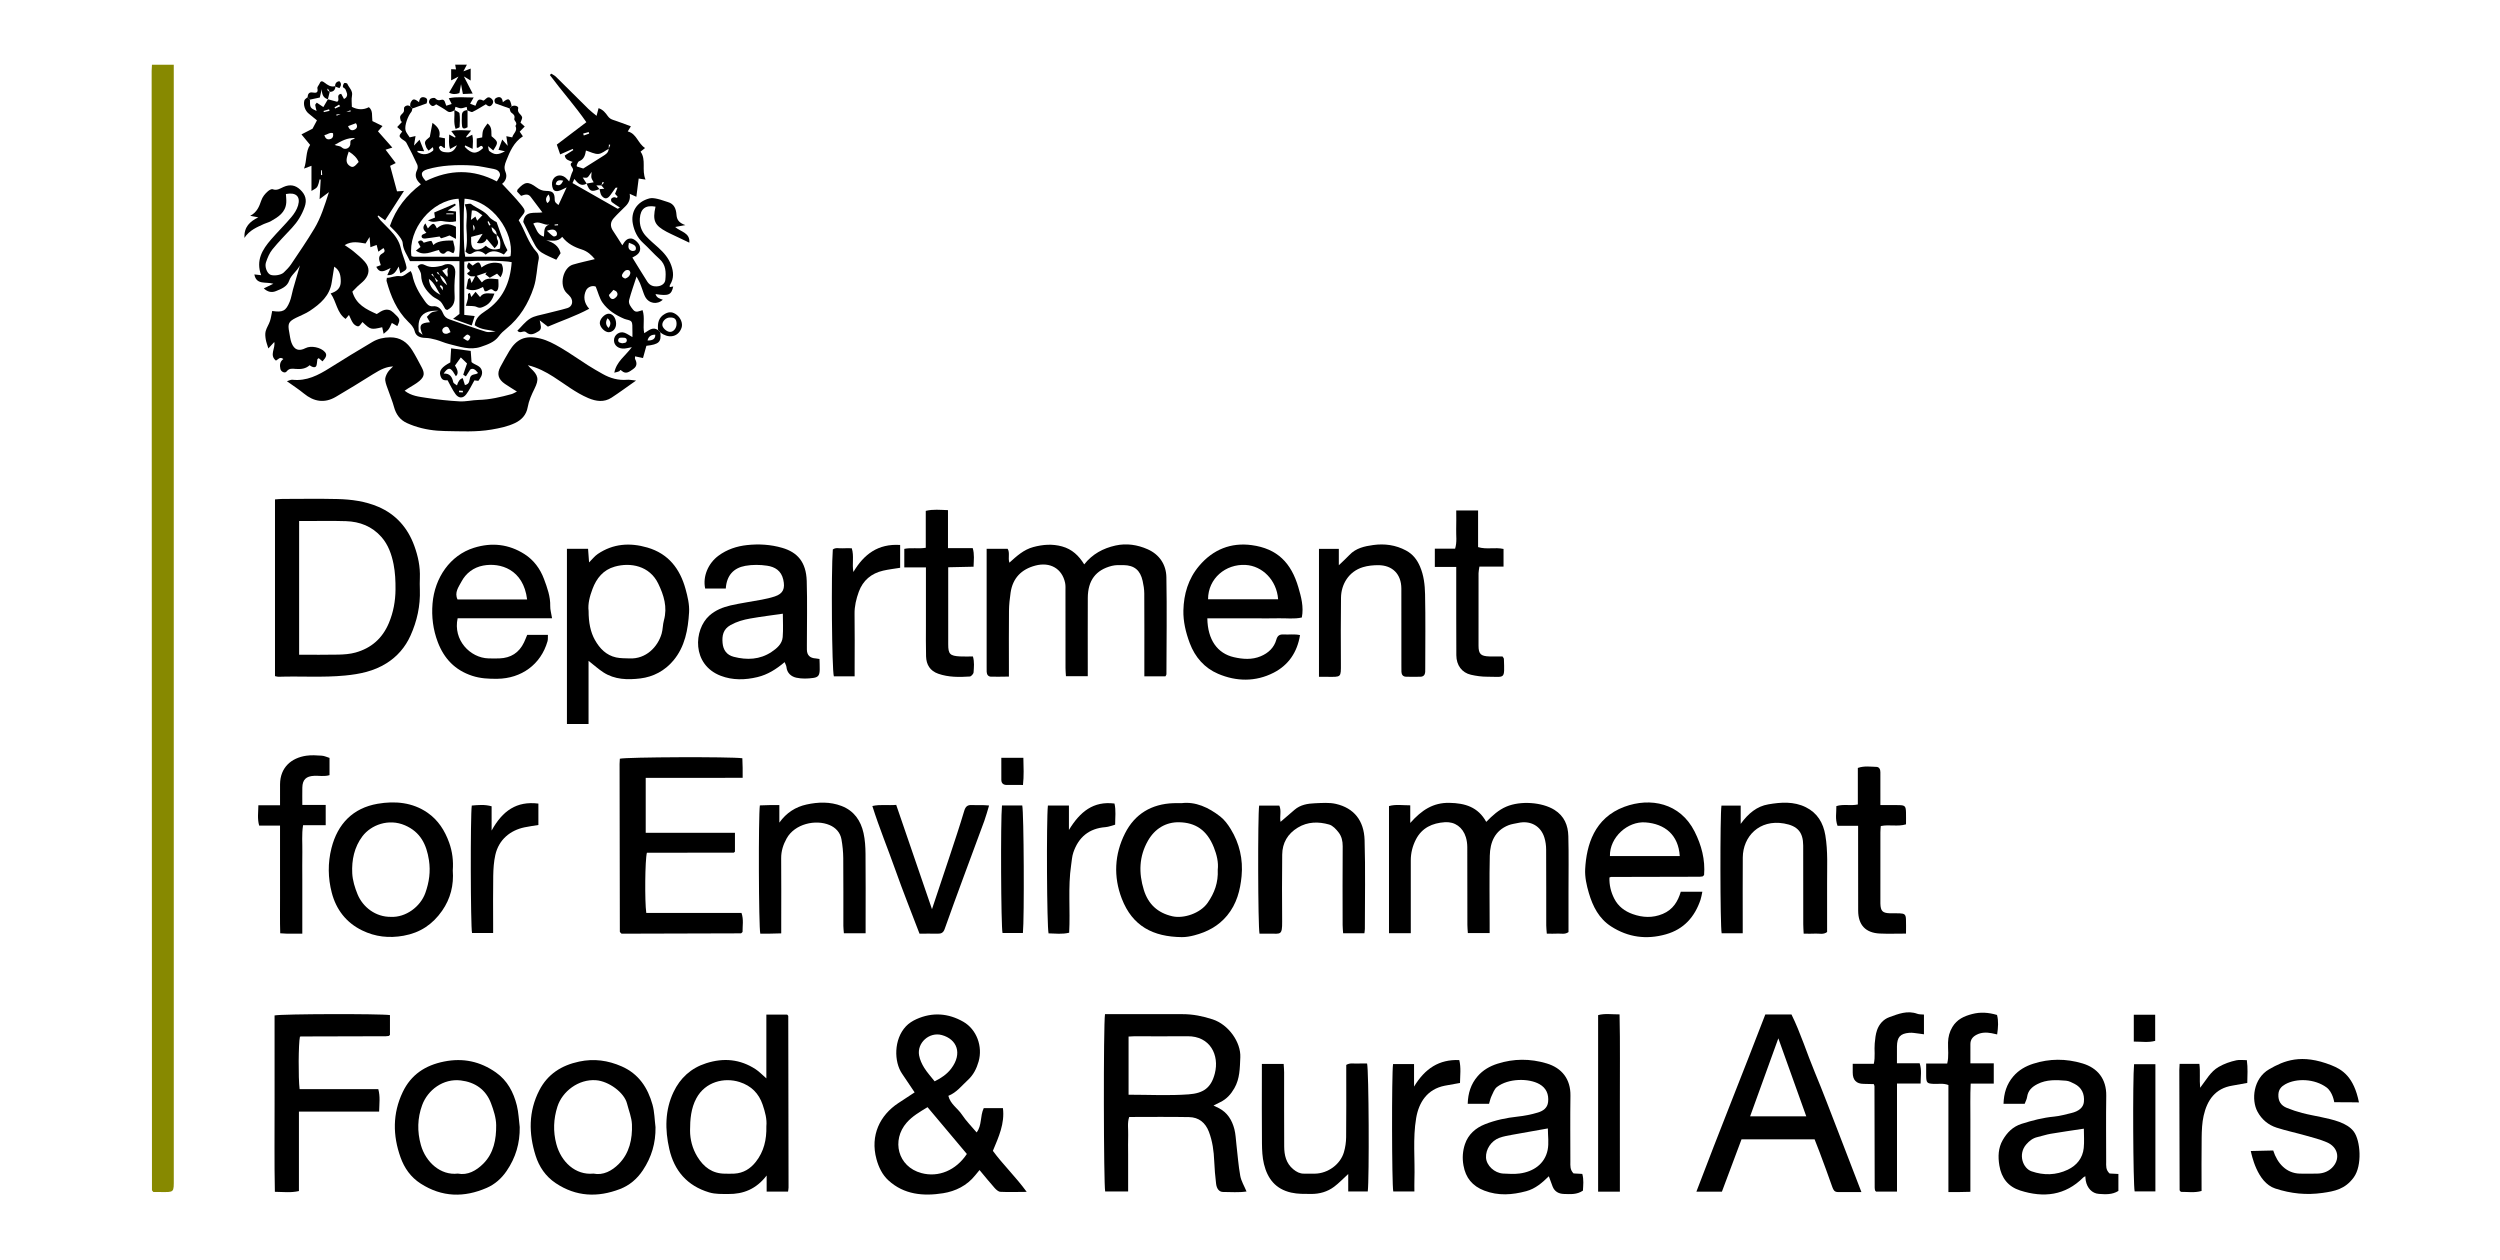 <?xml version="1.0" encoding="UTF-8"?>
<svg xmlns="http://www.w3.org/2000/svg" version="1.1" viewBox="0 0 2000 1008.219">
  <defs>
    <style>
      .cls-1 {
        fill: #878900;
      }
    </style>
  </defs>
  <!-- Generator: Adobe Illustrator 28.7.0, SVG Export Plug-In . SVG Version: 1.2.0 Build 136)  -->
  <g>
    <g id="Layer_1">
      <g>
        <path d="M1883.001,941.902c-6.95,9.518-15.38,11.079-24.99,12.437-12.85,1.816-25.111.633-37.86-3.552-14.701-4.826-18.957-27.685-19.526-29.975l17.943-.419c3.348,10.455,10.566,18.222,21.298,18.504,4.639.122,9.285.034,13.928-.022,5.114-.062,9.655-1.945,12.859-5.786,5.659-6.785,3.455-15.498-5.044-19.205-5.502-2.399-11.437-3.85-17.244-5.496-7.664-2.172-15.491-3.808-23.061-6.253-6.672-2.155-11.896-6.498-15.306-12.801-5.047-9.327-3.513-26.536,9.385-33.964,11.765-6.776,25.589-12.72,49.703-3.191,8.805,3.479,18.014,9.319,22.075,29.731,0,0-15.633-.223-19.772-.138,0,0-1.112-8.141-6.248-11.893-9.309-6.801-23.832-7.587-33.028-2.404-2.932,1.652-5.203,3.966-5.402,8.032-.267,5.449,2.056,8.896,6.768,10.817,4.005,1.633,8.152,2.995,12.337,4.094,4.883,1.281,9.877,2.134,14.819,3.194,9.589,2.057,20.999,4.455,26.367,11.618s6.95,27.154,0,36.671Z"/>
        <path class="cls-1" d="M121.561,51.781h17.454v8.895c0,106.827 0,213.655 0,320.482,0,187.254-.006,374.507.016,561.761.001,11.275.553,10.804-10.799,10.702-1.931-.017-3.863-.003-5.522-.003-.476-.539-.653-.712-.797-.909-.137-.188-.344-.401-.344-.604-.097-298.474-.179-596.947-.251-895.421-0-1.431.138-2.861.243-4.904Z"/>
        <path d="M262.316,79.403c2.412.66,4.825,1.319,7.303,1.997,2.932-1.15-1.394-5.584,3.337-6.348.633,1.171,1.374,2.542,2.239,4.143.569-.385,1.241-.647,1.629-1.135,1.846-2.324.31-4.529-.501-6.653-.3-.787-1.903-1.201-2.001-1.911-.135-.977.376-2.266,1.054-3.029.3-.337,2.291.045,2.482.518,1.281,3.167,4.565,5.441,3.735,9.62-.56,2.818-.107,5.837-.107,8.879,4.642,2.368,9.147,2.604,13.627.256,3.418,2.856,2.238,6.8,2.8,11.124,2.398,1.172,5.134,2.51,8.105,3.962-1.21,1.403-2.439,2.827-3.65,4.231,3.798,4.296,7.445,8.42,11.494,13-1.965.621-3.648,1.154-5.398,1.707,2.624,3.454,5.238,6.894,8.118,10.685-1.894.943-3.536,1.761-4.478,2.23,1.849,6.859,3.658,13.567,5.5,20.396,1.534-.095,3.557-.221,5.589-.347-5.09,7.93-9.973,15.536-15.096,23.518-1.732-1.224-3.583-2.533-5.434-3.842-.207.176-.414.352-.621.528.73,1.061,1.341,2.233,2.212,3.161,2.509,2.674,5.15,5.224,7.691,7.869,4.055,4.221,7.423,8.775,8.742,14.721.934,4.21,2.726,8.222,3.898,12.388,1.252,4.45,1.13,4.484-4.3,7.545-.413-1.676-.8-3.248-1.331-5.406-2.075,3.51-3.583,7.371-9.119,6.872.788-1.691,1.48-3.175,2.661-5.709-4.538,2.142-8.442,5.109-11.459-.922,1.007-.377,1.995-.747,3.59-1.345-.302-.973-.612-1.991-.934-3.006-.832-2.619-.457-4.903,2.126-6.286,1.878-1.005,2.543-2.151.947-4.372-1.238.874-2.457,1.734-4.085,2.883-.521-2.074-.921-3.667-1.349-5.37-1.55.56-3.07,1.11-5.009,1.81-.211-2.626-.402-5.002-.657-8.183-1.298,2.111-2.228,3.624-3.211,5.223-5.446-.836-10.938-2.248-16.692,1.278,2.546,1.79,4.945,3.241,7.065,5.022,3.164,2.659,6.438,5.289,9.113,8.405,4.028,4.692,3.748,9.824-.395,14.516-1.602,1.815-3.624,3.253-5.389,4.932-1.53,1.455-2.967,3.007-4.272,4.34,2.968,10.373,11.09,14.134,19.53,17.933,4.256-2.922,8.567-5.593,13.19-1.269,5.781,5.407,5.728,5.463,3.248,10.909-1.372-.798-2.719-1.582-4.365-2.54-.904,1.81-1.525,3.59-2.595,5.04-.974,1.321-2.435,2.284-3.99,3.683-.453-2.081-.8-3.676-1.148-5.275-8.962,2.106-9.324,2.009-15.787-4.161-1.094,1.211-2.084,3.252-3.323,3.417-1.274.17-3.198-1.192-4.109-2.422-1.407-1.9-2.195-4.259-3.355-6.649-.685.805-1.488,1.748-2.7,3.174-7.097-4.898-7.166-13.633-11.961-20.4,5.027-1.6,8.043-4.224,8.089-9.372.043-4.844-.68-9.137-5.227-12.054-.687,4.297-1.383,8.323-1.966,12.365-1.577,10.937-9.146,17.382-17.569,23.005-3.417,2.281-7.399,3.709-11.094,5.582-5.927,3.005-6.693,4.665-5.367,11.47.554,2.844.803,5.813,1.819,8.487,2.184,5.749,5.928,7.023,11.252,4.259,4.31-2.237,12.189-.643,15.457,3.128,1.768,2.04,1.312,3.988-1.893,7.482-1.015-.864-2.039-1.734-3.048-2.593-.451.402-1.024.661-1.089,1.013-.305,1.658-.211,3.431-.754,4.992-.614,1.767-2.818,1.683-5.434-.328-3.065,2.833-6.965,3.321-11.172,2.967-2.529-.213-5.115-.761-7.235,2.032-1.301,1.714-4.454.304-4.98-2.047-.668-2.984-.441-5.883,2.39-7.901-2.842-2.226-4.16.4-5.941,1.267-5.542-4.382-.221-9.913-1.343-14.89-1.617,1.758-3.058,3.324-4.729,5.14-.817-2.745-1.719-4.968-2.094-7.277-.348-2.145-.599-4.505-.053-6.546.743-2.776,2.506-5.265,3.419-8.013.874-2.629,1.221-5.433,1.791-8.118,8.524,1.267,10.947.057,14.015-7.423,1.266-3.087,1.7-6.508,2.613-9.749,1.681-5.968,3.437-11.914,5.564-19.26-2.79,5.164-7.02,7.476-8.629,12.231-1.618,4.781-6.3,6.579-10.602,8.315-3.352,1.352-6.549.726-9.67-2.181,2.353-1.146,4.429-2.158,7.639-3.722-5.995-1.841-13.587,1.276-15.192-7.464,1.951.221,3.472.393,5.447.617-4.426-11.849.959-20.522,7.931-28.581,5.257-6.076,11.024-11.715,16.204-17.852,2.301-2.726,4.405-5.997,5.393-9.373,2.108-7.206-1.747-10.714-9.733-9.127.106,2.281.449,4.625.281,6.932-.575,7.854-6.44,11.463-12.412,14.851-1.668.946-3.64,1.338-5.391,2.158-5.569,2.609-11.43,4.776-15.697,11.159-.3-8.984,4.399-13.06,11.114-16.452-2.32-.433-3.853-.72-6.468-1.208,5.527-2.88,7.25-7.599,8.787-12.069,1.119-3.254,3.025-5.512,5.384-7.579,1.017-.892,2.852-1.981,3.798-1.621,3.438,1.305,6.002-.609,8.692-1.816,5.055-2.268,9.473-1.556,13.429,2.215,4.049,3.86,5.49,8.081,3.461,13.811-2.251,6.358-5.598,11.792-10.119,16.661-5.301,5.71-10.803,11.264-15.693,17.31-2.359,2.917-3.886,6.68-5.111,10.29-1.207,3.558.818,8.5,3.26,9.794,2.521,1.336,8.684.552,10.962-1.648,2.094-2.024,4.219-4.12,5.831-6.519,6.362-9.469,12.823-18.894,18.678-28.676,5.097-8.515,8.086-17.988,11.624-29.113-3.205,2.406-4.981,3.739-7.473,5.61.333-5.84.612-10.74.892-15.641-.302-.053-.605-.106-.907-.159-.248,1.092-.403,2.217-.768,3.269-.397,1.144-.764,2.431-1.555,3.271-.911.968-2.27,1.515-4.146,2.692v-20.107c-2.132.8-3.626,1.36-5.939,2.227,2.444-6.656,1.129-13.67,4.87-18.936-2.178-2.639-4.253-5.154-6.941-8.411,3.342-1.718,5.806-2.985,8.87-4.56.816-1.546,2.025-3.839,3.518-6.668-2.153-1.775-4.326-3.645-6.584-5.408-2.847-2.222-4.572-6.941-3.431-10.593.313-1.002,1.65-1.684,2.518-2.513.631.642,1.262,1.283,1.893,1.925-.012,6.523.083,6.692,5.318,9.083-.412-1.702-.895-3.222-1.089-4.779-.06-.477.672-1.052,1.241-1.869,1.671,1.118,3.176,2.125,5.266,3.524,1.344-2.307,2.499-4.291,3.654-6.275l-.028.019ZM277.016,89.668c-1.468.488-2.937.977-4.405,1.465-1.194.168-2.389.337-3.583.505.104.32.209.64.313.96,1.086-.492,2.173-.984,3.259-1.477,1.467-.49,2.935-.979,4.402-1.469,1.197-.166,2.394-.332,3.592-.499-.106-.323-.211-.646-.317-.97-1.087.495-2.174.989-3.261,1.484ZM286.931,129.592q-2.027-4.853-7.941-8.362c-.376,1.147-.774,2.274-1.116,3.419-1.244,4.163-.607,6.528,2.197,8.255,2.159,1.33,3.381.74,6.86-3.311ZM267.698,115.927c2.276,1.066,4.104.493,5.823,2.097,2.72,2.538,7.115.235,6.774-3.616-.302-3.41,2.384-2.28,3.616-3.932-6.162-.394-10.816,2.37-16.213,5.451ZM278.459,100.905c.995,2.762,2.641,3.943,5.017,2.891,2.266-1.004,2.841-2.875,1.256-5.235-2.182.815-4.111,1.536-6.273,2.344ZM266.442,106.585c-2.635-.978-4.508,1.184-6.941,1.498.728,2.718,2.213,3.754,4.369,3.271,2.205-.494,3.022-2.158,2.572-4.769ZM263.612,88.696c-.111-.421-.221-.842-.332-1.263-1.48.436-2.961.872-4.441,1.308.081.32.162.639.243.959,1.51-.335,3.02-.67,4.531-1.004ZM272.13,84.987c-.302-.418-.604-.835-.906-1.253-1.208.713-2.417,1.426-3.625,2.139.169.32.339.64.508.96,1.341-.616,2.682-1.231,4.023-1.847ZM256.795,140.084c.318-.059.637-.117.955-.176-.099-1.24-.198-2.48-.296-3.72-.22.012-.439.025-.659.037v3.859Z"/>
        <path d="M528.24,265.919c.944,7.672-1.04,9.584-11.127,10.726-.87,3.137-1.75,6.308-2.714,9.785-2.45-.521-4.233-.9-6.34-1.349,0,.941-.231,1.707.038,2.203,1.615,2.989,1.527,5.791-1.342,7.784-2.834,1.968-5.869,4.92-9.5,1.49-1.352-1.277-1.224.138-1.838.448-.952.479-2.072.625-3.971,1.144,1.712-8.91,8.689-13.259,14.03-20.394-2.777.537-4.188.919-5.623,1.066-4.927.508-8.668-2.365-8.671-6.573-.003-4.362,4.499-7.59,8.608-5.982,1.985.777,3.771,2.064,6.141,3.398,0-2.192.083-4.111-.022-6.02-.119-2.169.289-4.842-.822-6.342-1.038-1.402-3.812-1.448-5.742-2.275-6.827-2.927-13.08-6.901-17.362-12.968-2.412-3.418-3.389-7.846-5.403-12.776-2.658-1.173-6.428.212-7.78,3.072-2.212,4.679-1.754,9.915,2.562,14.655-10.965,5.916-22.214,9.615-33.054,14.306-2.028-1.559-3.877-2.981-6.549-5.036.645,3.715,2.219,6.866-.918,8.74-3.072,1.835-6.429,3.93-9.932.76-2.112-1.911-4.563,1.636-7.033-1.209,3.303-3.245,6.279-7.272,10.234-9.727,3.546-2.201,8.143-2.763,12.32-3.882,5.826-1.561,11.755-2.765,17.521-4.512,3.838-1.163,4.888-5.352,2.496-8.759-.832-1.186-1.978-2.162-3.032-3.18-6.473-6.248-2.947-20.498,4.914-22.818,5.744-1.695,11.626-2.922,17.531-4.378-2.655-3.267-5.812-6.273-10.546-7.77-5.816-1.839-11.315-4.552-15.552-10.061-3.555,4.283-8.107,2.842-12.754,2.843,5.699,1.523,10.028,4.422,11.467,10.242-1.184,1.799-2.323,3.531-3.442,5.231-3.844-1.832-7.952-3.402-11.616-5.683-2.159-1.344-4.055-3.573-5.302-5.828-3.398-6.147-6.388-12.52-9.503-18.73,1.293-9.588,9.135-6.611,15.29-7.653-3.316-4.416-6.308-8.496-9.407-12.493-2.092-2.699-4.74-1.709-7.619-.722-1.051-1.123-2.185-2.334-3.204-3.422.167-.755.118-1.351.392-1.652,5.91-6.47,8.346-6.692,15.308-1.585,2.17,1.592,4.424,2.662,7.356,2.688,5.363.047,7.012,1.458,7.024,6.791.006,2.635,1.453,3.17,3.043,4.515,2.058-4.464,4.051-8.789,6.512-14.126-2.172,1.035-3.555,1.777-5.003,2.363-2.189.887-4.84,1.133-5.872-1.092-.908-1.957-1.181-4.911-.354-6.83,2.129-4.941,7.825-5.297,11.477-1.123.464.531.952,1.041,1.775,1.939,1.003-2.984,1.562-5.8,2.862-8.217,1.581-2.939-4.288-4.793-.058-7.394-3.013-1.179-5.725-1.512-6.355-5.115,2.172-1.384,4.51-2.875,6.849-4.366-.153-.316-.305-.633-.458-.949-3.196,1.402-6.391,2.804-10.039,4.404-.904-2.625-1.732-5.025-2.695-7.822,7.806-5.925,15.416-11.701,23.637-17.941-8.974-13.021-19.706-24.921-29.188-37.72.351-.372.702-.745,1.054-1.117,1.255.798,2.699,1.404,3.735,2.423,8.715,8.571,17.329,17.246,26.041,25.821,1.879,1.849,4.032,3.419,6.525,5.509.623-2.381,1.068-4.082,1.607-6.139,3.607,1.198,5.58,3.791,7.329,6.279,1.233,1.754,2.561,2.552,4.497,3.172,4.568,1.464,9.034,3.244,14.032,5.077-.799,1.3-1.522,2.476-2.521,4.1,7.062,1.648,8.041,9.539,13.853,13.254-1.173.946-2.242,1.808-3.605,2.907,4.753,6.558.686,14.614,3.988,22.338-2.079-.311-3.586-.537-5.471-.819-.592,4.647-1.183,9.291-1.858,14.594-1.803-.807-3.6-1.611-5.359-2.398q1.047,5.486-3.149,9.777c-3.213,3.267-6.62,6.358-9.645,9.788-2.679,3.037-2.951,6.465-.545,10.012,2.56,3.774,4.934,7.673,7.458,11.626,1.863-2.96,3.457-5.84,7.379-5.384,2.402.279,6.007,3.702,6.65,6.201,1.246,4.849-2.069,6.996-5.992,8.998,4.119,6.661,7.954,13.013,11.951,19.262,2.051,3.208,5.171,4.25,8.913,3.641,2.83-.461,5.235-2.29,5.505-4.993.616-6.165.564-12.122-4.721-16.826-4.559-4.058-8.574-8.721-13.093-12.829-4.569-4.154-7.033-9.516-8.157-15.193-1.825-9.218,2.793-17.622,13.248-20.39,1.993-.528,4.372-.073,6.472.388,2.807.616,5.491,1.767,8.27,2.535,5.157,1.424,6.576,5.599,6.904,10.051.286,3.871,1.702,6.498,7.107,8.39-3.815.707-5.862,1.087-8.151,1.511,4.254,3.852,12.093,4.499,11.329,12.541-5.102-2.422-9.983-4.735-14.86-7.058-1.101-.524-2.197-1.061-3.273-1.633-9.732-5.178-11.412-8.978-8.915-20.129-7.967-1.475-12.009,1.671-12.533,9.358-.371,5.455,1.229,10.202,4.785,14.108,3.101,3.406,6.722,6.343,10.143,9.453,4.347,3.951,8.109,8.291,10.144,13.944,1.899,5.278,2.286,10.412-.782,15.413-.247.403-.394.883-.504,1.347-.04.169.163.395.319.734.842-.168,1.719-.343,2.597-.517-1.437,6.788-3.719,7.792-14.171,6.091.869,3.037,3.4,3.706,5.831,4.51-4.457,4.257-11.214,3.148-14.138-2.395-1.009-1.913-1.596-4.048-2.362-6.087-.594-1.58-1.093-3.201-1.771-4.744-.653-1.488-1.48-2.9-2.73-5.305-2.208,6.854-4.336,12.691-5.912,18.674-.797,3.027,1.281,5.49,3.136,7.844,2.289,2.904,4.833,1.057,7.582.371,2.05,6.109.02,12.284,1.333,18.437,3.514-1.979,6.647-5.541,11.093-2.468.587.609,1.173,1.217,1.76,1.826ZM481.072,148.344h-3.963c1.084,1.28,1.77,2.091,2.457,2.901-6.42,2.599-7.85,1.988-10.258-4.386,1.855-.328,3.711-.656,5.648-.998-.746-1.442-1.537-2.485-1.816-3.65-.256-1.068.041-2.267.153-4.681-1.665,2.276-2.285,3.691-3.368,4.412-.774.515-2.169.1-3.732.1,1.349,2.079,2.243,3.457,3.137,4.835-4.629,2.703-7.221-.495-9.835-3.705-.519,1.137-.915,2.005-1.497,3.283,12.032,6.871,24.029,13.728,36.056,20.534.215.122.784-.382,1.869-.951-2.349-1.553-4.505-2.82-6.442-4.362-.544-.433-.809-1.824-.532-2.502.269-.657,1.357-1.206,2.165-1.348.752-.133,1.61.332,2.422.534.198-.336.395-.671.593-1.007-.722-.784-1.444-1.568-2.1-2.281.628-1.573,1.239-3.106,1.98-4.962-1.069.061-1.446-.021-1.537.104-1.416,1.942-2.789,3.914-4.184,5.872-2.279,3.198-4.595,3.514-6.977.476-1.068-1.362-1.158-3.49-1.692-5.27,1.177-.078,2.354-.156,3.801-.252-.947-1.086-1.657-1.899-2.367-2.713.731-.732,1.461-1.464,2.192-2.196-.392-.208-.784-.416-1.176-.624-.332.946-.664,1.892-.996,2.838ZM486.942,119.005c-2.734,1.47-5.395,3.933-8.223,4.142-3.08.228-6.315-1.634-9.958-2.727-.617,3.787-1.591,7.134-5.518,8.586-.871.322-1.291,1.959-1.822,3.038-.15.304.04.776.073,1.147,1.86.593,3.66,1.168,5.115,1.632,5.445-3.444,10.517-6.716,15.659-9.875,2.333-1.433,4.6-2.8,4.66-5.955.42-1.03.841-2.061,1.261-3.091-.348-.108-.696-.216-1.044-.324l-.203,3.427ZM439.487,179.648c-4.391,1.005-8.108-3.531-12.885-.759,2.483,3.829,2.906,8.753,8.475,10.429.661-3.795-.619-8.128,4.411-9.67ZM518.022,272.383q6.436.196,6.2-4.646-5.007-.134-6.2,4.646ZM500.114,222.871c2.18-.66,3.747-2.072,4.149-4.372.124-.708-.511-2.091-1.093-2.285-2.623-.877-4.078,1.06-5.182,2.904-1.224,2.044.311,3.024,2.126,3.754ZM487.121,236.028c.784,2.775,2.649,3.928,4.423,2.768,1.493-.977,3.584-2.906,1.738-5.374-.495-.662-1.504-.942-2.512-1.535-1.401,1.59-2.606,2.958-3.649,4.142ZM503.122,194.205c-.903,3.827-.295,5.581,2.346,6.498.855.297,2.795-.186,2.996-.753.899-2.532-.69-3.939-2.918-4.789-.633-.241-1.261-.497-2.423-.957ZM437.504,184.616c2.329,2.075,3.601,3.467,5.139,4.439.545.345,2.069-.058,2.542-.624.468-.559.521-1.939.15-2.639-1.446-2.735-3.781-2.464-7.832-1.176ZM497.716,274.625c1.035-.194,2.033-.192,2.819-.599.489-.253.932-1.133.916-1.719-.05-1.864-1.465-2.197-2.966-2.151-1.547.047-3.501-.549-3.93,1.797-.104.569.199,1.511.638,1.812.719.494,1.703.604,2.523.861ZM438.92,155.552q-3.579,3.434-1.044,6.899c2.53-1.688,2.403-3.853,1.044-6.899ZM450.6,144.535c-3.673-.82-5.442-.211-6.037,2.968,2.933,1.578,4.399.34,6.037-2.968ZM466.544,106.838c.159.517.318,1.034.476,1.551,1.444-.504,2.888-1.008,4.332-1.512-.127-.405-.254-.811-.381-1.216-1.476.392-2.952.785-4.428,1.177ZM446.491,180.231c-.024-.295-.047-.589-.071-.884-.92.089-1.84.178-2.761.266.02.263.041.527.061.79.923-.057,1.846-.115,2.77-.172Z"/>
        <path d="M329.894,86.788c-.262.917-.272,2.041-.829,2.715-2.759,3.337-5.547,10.822-4.667,14.646.456,1.978,2.101,3.683,3.349,5.742,1.354-.307,2.698-.611,4.671-1.058-.357,2.213-.673,4.17-1.23,7.624,1.947-2.052,2.937-3.095,4.428-4.666,1.185,2.954,2.3,5.733,3.682,9.176-2.248-.126-3.758-.211-5.409-.304.089.44.044.941.235,1.059,4.294,2.65,8.364,1.962,12.139-1.053.549-.439.611-1.487-.055-2.946-.936.786-1.873,1.572-3.321,2.787-.657-.918-1.503-1.729-1.901-2.72-1.723-4.294-1.539-4.701,2.854-8.267.667-3.497,1.33-6.979,2.143-11.244,4.536,3.334,6.722,6.562,5.338,11.48,1.444.274,2.824.535,4.642.88v7.668c-1.808.612-2.978-3.646-4.863-.364,1.009,3.521,3.723,3.797,6.81,3.941,4.015.187,6.057-2.22,7.631-5.719-1.72.945-3.44,1.89-5.495,3.019-1.335-4.019-.711-7.566-.698-11.577,1.854.997,3.217,1.731,4.581,2.464.197-.184.395-.369.592-.553-1.054-1.417-2.108-2.835-3.495-4.7,5.233-1.152,10.139-.518,15.849-.406-1.659,2.079-2.802,3.511-3.945,4.943.143.238.287.477.43.715,1.345-.697,2.689-1.393,4.447-2.304.902,3.606.46,7.051.286,11.337-2.407-1.124-4.186-1.955-5.988-2.796-.094.487-.373,1.07-.215,1.236,5.483,5.77,9.22,5.986,14.615.899-1.427-4.33-3.286.788-5.133-.393v-7.291c1.574-.301,2.943-.563,4.375-.837.223-1.878.093-3.996.793-5.792.756-1.939,2.287-3.576,3.494-5.364,3.958,2.956,2.817,6.852,3.171,10.195,5.563,4.618,5.606,4.962,1.37,11.366-1.055-.867-2.091-1.72-4.173-3.432.51,2.104.42,3.434,1.012,3.901,4.178,3.294,6.929,3.278,12.558.228-1.636-.366-3.229-.722-5.193-1.162,1.014-2.781,1.891-5.189,3.009-8.255,1.498,1.728,2.497,2.881,4.395,5.071-.474-3.292-.761-5.283-1.112-7.718,1.679.33,2.999.59,4.727.93.65-3.085,4.61-5.159,2.519-9.173,2.199-2.406-1.271-4.214-.889-5.64.792-2.958-.82-3.715-2.503-5.098-.787-.647-.889-2.127-1.301-3.23.575-.569,1.149-1.138,1.724-1.706,2.381-1.291,5.631.04,5.215,1.548-1.041,3.772,2.304,4.665,3.063,6.995.384,1.177-.727,2.84-1.233,4.523.587.537,1.788,1.635,3.378,3.09-1.47,1.518-2.734,2.823-4.008,4.138.686.999,1.49,2.17,2.549,3.712-7.356,4.793-10.375,12.116-13.335,19.552-1.212,3.045-2.005,5.616-.567,9.017,1.515,3.582.237,7.161-2.749,9.44,5.1,5.588,10.527,10.977,15.274,16.909,3.918,4.896,3.559,5.179-.28,9.933-.457.566-.867,1.169-1.706,2.307,5.114,8.205,7.483,18.133,14.539,25.62,1.144,1.214,1.861,3.683,1.513,5.3-1.623,7.552-1.553,15.347-4.031,22.807-4.331,13.039-11.168,24.324-21.851,32.983-2.342,1.898-4.332,3.67-6.147,6.159-3.398,4.66-8.941,6.571-14.264,8.373-8.804,2.98-17.159-.223-25.544-2.248-3.521-.85-6.855-2.449-10.356-3.408-2.766-.757-5.651-1.414-8.497-1.474-4.081-.086-7.555-1.291-8.563-5.32-.853-3.41-3.017-5.462-5.243-7.657-9.142-9.015-13.893-20.349-17.221-32.434-.182-.659.089-1.443.188-2.649,3.648.011,6.825-2.021,10.979-1.278,2.269.405,5.134-2.521,8.098-4.147.272.638,1.047,1.853,1.311,3.17,1.562,7.81,5.389,14.551,9.984,20.864,1.502,2.063,3.195,4.484,6.459,4.131,4.115-.445,6.742,2.242,7.954,5.316,1.14,2.892,2.817,4.32,5.411,5.215,9.61,3.316,19.179,6.763,28.88,9.79,2.411.752,5.256.112,7.957-.205-5.642-1.369-11.716-1.209-16.779-4.905.619-5.542,4.099-8.488,8.385-11.273,14.174-9.211,20.069-22.93,21.238-39.218-5.899-1.35-29.368-1.551-37.933-.415v42.626c2.604.281,5.165.558,8.316.898-.818,2.602-1.497,4.76-2.376,7.556-4.851-1.739-9.277-3.325-14.88-5.333,2.262-1.734,3.432-2.631,5.079-3.894v-42.232h-39.582c-2.26-4.979-5.47-8.908-5.812-14.387-.148-2.365-2.164-4.785-3.764-6.844-1.917-2.466-4.297-4.574-6.505-6.867,4.775-14.015,13.334-24.612,24.831-33.416-3.619-3.102-5.487-6.685-3.033-11.505.586-1.152.639-3.048.101-4.218-2.728-5.94-5.614-11.818-8.726-17.566-.727-1.342-2.596-2.037-3.852-3.13-2.169-1.887-2.077-2.539.552-5.766-1.211-1.08-2.42-2.158-4.022-3.587,1.432-1.525,2.668-2.842,3.885-4.137-.202-.138-.873-.349-.956-.699-.301-1.271-.869-2.761-.465-3.844.491-1.318,2.146-2.175,2.767-3.483.54-1.138-.126-3.014.581-3.869,1.061-1.281,2.882-1.713,4.578-.568.586.585,1.172,1.169,1.759,1.754ZM367.298,205.402c1.172-11.506.829-41.378-.44-46.42-21.529,1.178-40.537,24.197-37.739,45.923.608.154,1.283.474,1.959.475,11.932.03,23.865.022,36.22.022ZM371.66,158.967c-1.181,10.81-.849,41.105.517,46.435,11.377,0,22.831.009,34.285-.022.676-.002,1.352-.327,1.953-.482,3.146-19.075-14.862-44.698-36.755-45.93ZM340.681,144.801c19.102-9.346,37.615-9.673,56.782.324.917-1.824,2.634-3.675,2.545-5.435-.126-2.513-2.354-4.065-4.994-4.523-5.438-.944-10.844-2.322-16.322-2.721-6.537-.476-13.165-.492-19.699.002-5.719.432-11.501,1.37-17.004,2.956-5.646,1.628-5.886,4.681-1.308,9.397ZM338.108,267.854c-3.632-7.889-1.352-9.65,5.834-10.027-.835-1.473-1.598-2.819-2.466-4.349,1.374-1.3,2.438-2.695,3.84-3.512,1.176-.686,2.746-.697,5.599-1.332-8.841-.532-13.954,2.208-15.556,7.986-.736,2.654-.577,5.614-.433,8.414.038.742,1.528,1.41,3.182,2.82ZM360.421,265.702c-.579-1.309-.857-1.947-1.142-2.581-.922-2.06-2.501-2.103-4.103-1.062-.693.45-1.451,1.54-1.388,2.271.169,1.958,1.598,2.897,3.518,2.686.874-.096,1.692-.691,3.114-1.313ZM370.412,270.462c1.738.993,3.019,2.299,3.917,2.075.901-.225,1.79-1.927,1.944-3.08.072-.536-1.769-1.983-2.452-1.817-1.093.264-1.943,1.528-3.409,2.822Z"/>
        <path d="M413.558,313.25c-3.508-2.229-6.601-4.082-9.576-6.108-5.494-3.739-6.662-8.159-3.662-13.652,2.329-4.265,4.615-8.561,7.148-12.704,5.707-9.337,12.479-12.938,24.82-9.938,5.567,1.353,10.911,4.203,15.921,7.121,7.542,4.393,14.665,9.499,22.039,14.188,3.891,2.475,7.898,4.775,11.919,7.037,6.067,3.413,12.514,5.245,19.579,4.625,1.774-.156,3.602.292,7.114.623-7.479,5.244-13.427,9.642-19.609,13.684-6.023,3.938-12.416,2.976-18.621.345-10.153-4.305-18.736-11.229-27.946-17.101-6.107-3.894-12.414-7.208-20.366-9.23,1.101,1.264,1.498,1.827,1.997,2.276,6.378,5.753,7.061,8.935,3.319,16.507-2.37,4.797-4.552,9.578-5.503,14.962-1.031,5.837-4.694,9.981-10.111,12.548-5.972,2.831-12.294,4.11-18.789,5.226-12.385,2.129-24.809,1.363-37.203,1.183-8.435-.122-16.871-1.355-24.943-4.168-1.828-.637-3.628-1.373-5.396-2.163-5.749-2.568-8.916-7.126-10.532-13.121-1.126-4.179-2.84-8.198-4.24-12.306-1.012-2.97-2.392-5.917-2.742-8.974-.222-1.935.83-4.239,1.891-6.035,1.091-1.846,2.889-3.275,4.42-4.932-5.351.329-9.238,1.957-16.091,6.224-9.889,6.157-19.769,12.341-29.841,18.189-8.99,5.219-17.469,3.815-25.431-2.73-4.068-3.344-8.529-6.21-13.593-9.854,1.913-.543,3.181-1.303,4.348-1.172,11.419,1.281,20.771-3.651,29.972-9.447,11.294-7.115,22.688-14.08,34.19-20.853,4.196-2.471,8.884-3.554,13.942-3.62,8.273-.108,13.838,3.923,17.911,10.507,2.681,4.333,5.018,8.882,7.415,13.384,2.543,4.777,2.302,7.466-1.751,10.989-2.712,2.356-6.041,4.002-9.089,5.973-.769.497-1.52,1.021-2.763,1.857,5.375,4.228,11.498,4.778,17.281,5.683,8.83,1.382,17.76,2.34,26.683,2.827,5.025.274,10.114-1.02,15.186-1.146,9.049-.225,17.73-2.293,26.371-4.655,1.337-.365,2.548-1.189,4.334-2.049Z"/>
        <path d="M884.002,811.33h27.494c11.49,0,22.98.017,34.47-.005,8.316-.016,16.295,1.583,24.2,4.184,12.653,4.163,22.646,18.272,22.084,30.39-.398,8.57-.309,16.948-4.779,24.712-2.767,4.806-6.212,8.677-11.235,11.088-1.523.731-3.018,1.522-5.428,2.742,1.83.888,2.94,1.412,4.037,1.96,7.057,3.522,10.773,9.673,12.655,16.935,1.021,3.94,1.144,8.117,1.625,12.192.991,8.395,1.573,16.863,3.082,25.163.762,4.193,3.18,8.085,5.015,12.514-6.272.939-12.537.4-18.758.372-3.047-.014-5.104-2.457-5.591-6.582-.71-6.008-1.259-12.051-1.499-18.094-.319-8.035-1.38-15.87-4.245-23.438-2.786-7.36-8.101-11.625-15.838-11.778-15.879-.314-31.769-.094-47.935-.094-1.639,4.828-.64,9.699-.808,14.463-.18,5.124-.041,10.258-.041,15.388v14.657c0,4.853 0,9.705 0,15.053h-18.365c-1.249-5.376-1.482-133.298-.143-141.82ZM902.855,875.771c16.343,0,32.248.871,48.005-.284,11.963-.876,18.049-5.297,20.99-16.669,3.777-14.606-3.598-30.03-21.936-29.828-14.173.156-28.348.014-42.523.023-1.406.001-2.812.137-4.536.228v46.53Z"/>
        <path d="M219.993,540.9v-141.379c2.183-.143,4.065-.371,5.947-.374,14.668-.025,29.342-.268,44.002.081,11.159.266,22.298,1.771,32.632,6.188,14.155,6.049,23.609,16.809,28.862,31.236,3.008,8.262,4.811,16.742,4.45,25.607-.129,3.17-.114,6.354-.002,9.525.455,12.838-2.245,25.064-7.48,36.693-4.176,9.276-10.588,16.753-19.32,22.198-10.133,6.318-21.156,8.598-33.022,9.747-17.819,1.725-35.579.381-53.349.991-.69.024-1.391-.253-2.72-.514ZM239.303,523.77c10.918,0,21.171.162,31.414-.074,4.573-.105,9.285-.443,13.661-1.657,12.621-3.502,21.538-11.29,26.709-23.595,3.643-8.67,5.246-17.633,5.323-26.844.056-6.762-.246-13.662-1.562-20.267-1.56-7.831-4.226-15.516-9.682-21.722-7.503-8.536-17.318-12.331-28.413-12.685-10.506-.336-21.03-.105-31.546-.122-1.875-.003-3.749-0-5.903-0v106.966Z"/>
        <path d="M731.709,873.903c-3.518-5.24-6.712-10.104-10.015-14.894-6.605-9.578-6.764-27.523,3.06-37.958,2.267-2.408,5.315-4.348,8.358-5.717,12.815-5.766,25.547-4.806,37.571,2.091,10.679,6.125,15.608,19.774,12.207,31.758-1.62,5.708-4.197,10.83-8.686,14.92-4.842,4.41-8.796,9.862-15.521,12.564,1.595,6.639,7.534,9.994,10.905,15.112,3.313,5.029,7.682,9.363,11.721,14.16,4.345-5.599,2.641-12.96,5.688-19.445h15.342c1.568,12.392-3.445,23.145-8.039,34.195,8.02,10.93,18.035,20.474,27.068,32.817-8.038.039-14.555.281-21.043-.046-1.615-.081-3.424-1.742-4.649-3.116-3.984-4.472-7.74-9.147-12.051-14.304-1.306,1.583-2.412,2.883-3.474,4.217-6.579,8.263-15.802,12.746-25.604,14.318-15.699,2.518-31.324,1.22-43.867-10.315-4.827-4.439-7.755-10.497-9.504-16.932-5.18-19.057,2.813-35.156,17.425-44.809,4.233-2.796,8.48-5.573,13.111-8.615ZM773.488,923.175c-10.599-12.615-20.968-24.957-31.459-37.444-6.287,3.829-12.152,7.198-16.692,12.387-12.229,13.977-7.295,35.237,11.838,40.356,13.599,3.639,27.586-2.158,36.313-15.299ZM747.716,865.067c5.212-2.553,9.876-5.72,13.264-10.209,9.17-12.151,4.6-23.511-7.534-26.817-9.968-2.716-19.98,6.225-18.162,16.285.625,3.46,2.224,6.921,4.1,9.933,2.387,3.832,5.507,7.208,8.332,10.808Z"/>
        <path d="M915.477,541.09v-7.683c-0-19.555.061-39.11-.06-58.665-.021-3.347-.575-6.745-1.311-10.024-1.924-8.577-6.667-12.478-15.244-12.624-3.149-.054-6.431-.156-9.437.61-12.862,3.282-19.121,11.699-19.189,25.607-.089,18.332-.022,36.665-.023,54.998,0,2.4 0,4.8 0,7.673h-17.46c-.127-2.279-.346-4.405-.348-6.532-.028-20.533-.012-41.065-.033-61.598-.002-2.194.155-4.454-.293-6.571-2.403-11.353-11.927-16.955-23.838-13.797-11.109,2.945-18.086,10.023-19.764,21.634-.691,4.779-1.237,9.622-1.29,14.442-.164,14.909-.06,29.821-.06,44.731,0,2.405 0,4.81 0,7.984-5.096.045-9.659.186-14.217.084-2.29-.051-3.458-1.59-3.576-3.847-.064-1.219-.028-2.444-.028-3.666-.001-29.577-.001-59.154-.001-88.731,0-1.901 0-3.803 0-6.085h16.788c2.021,3.227.14,7.084,1.408,11.125,5.844-5.314,11.505-10.47,19.15-12.513,7.633-2.04,15.163-2.645,22.959-.504,8.058,2.213,13.453,7.41,17.761,14.378,6.566-8.328,15.136-12.895,25.031-15.095,8.848-1.968,17.554-.59,25.637,2.963,9.467,4.162,14.874,12.277,15.059,22.372.475,25.897.1,51.81.034,77.716-.001.417-.403.833-.807,1.617h-16.849Z"/>
        <path d="M1128.626,746.548h-17.431v-101.688c5.258-1.551,10.767-.589,17.008-.599v14.108c9.164-10.344,18.344-16.318,31.258-16.091,12.617.221,22.974,3.339,29.535,15.222,5.068-5.169,9.83-9.533,16.057-12.19,11.307-4.824,28.622-3.606,38.51,2.59,7.901,4.951,10.872,12.398,11.103,20.927.41,15.133.128,30.285.133,45.429.003,10.49.001,20.979.001,31.41-2.89,2.106-5.909,1.039-8.725,1.222-2.655.172-5.329.037-8.633.037-.172-2.456-.444-4.549-.447-6.642-.033-20.273.035-40.547-.083-60.82-.018-3.098-.466-6.303-1.36-9.264-2.848-9.436-11.184-14.032-20.973-11.868-2.58.57-5.276.861-7.707,1.818-11.059,4.353-14.801,13.665-15.045,24.425-.41,18.066-.112,36.148-.113,54.223v7.656h-17.44c-.134-2.281-.365-4.404-.368-6.527-.032-20.762.014-41.524-.079-62.286-.012-2.619-.37-5.334-1.129-7.835-2.423-7.981-8.793-12.571-16.766-12.046-10.038.662-18.4,4.461-23.223,13.841-2.68,5.212-4.095,10.82-4.089,16.744.018,16.854.006,33.708.006,50.561v7.644Z"/>
        <path d="M516.579,666.251h71.377v15.061c-.07.066-.242.24-.425.402-.178.157-.367.434-.552.434-23.206.02-46.413.019-69.453.019-1.516,5.594-1.808,38.936-.504,48.165h76.17c1.873,5.393.767,10.445.854,15.234-.384.383-.546.569-.733.725-.18.15-.386.383-.581.383-29.587.096-59.174.175-88.762.252-2.416.006-4.831.001-6.757.001-.653-.634-.849-.789-.998-.98-.142-.182-.336-.402-.336-.606-.086-44.717-.159-89.433-.218-134.15-.002-1.433.141-2.866.212-4.215,5.356-1.352,88.402-1.697,98.007-.385.082,2.476.198,5.086.245,7.698.042,2.383.009,4.766.009,7.933-13.557.109-26.442.042-39.326.054-12.648.012-25.296.003-38.231.003v43.973Z"/>
        <path d="M1489.124,953.642c-7.317,0-13.114.023-18.91-.01-2.645-.015-3.558-1.68-4.372-4.029-3.248-9.372-6.754-18.656-10.203-27.958-1.249-3.37-2.605-6.7-3.957-10.164h-58.476c-5.128,13.682-10.436,27.848-15.676,41.831h-20.418c18.116-47.807,37.035-94.557,55.126-141.723h20.951c7.296,14.762,12.289,30.962,18.777,46.526,6.426,15.414,12.289,31.063,18.333,46.634,6.113,15.749,12.145,31.529,18.827,48.893ZM1445.022,893.088c-7.449-20.804-14.782-41.283-22.352-62.424-7.646,21.136-15.02,41.519-22.582,62.424h44.934Z"/>
        <path d="M630.44,953.302h-17.122v-12.901c-8.298,10.839-18.622,14.961-30.819,14.804-5.08-.066-10.099.227-15.198-1.301-17.621-5.282-27.924-17.421-31.859-34.673-3.502-15.355-3.576-31.023,3.406-45.657,5.323-11.158,13.866-19.076,26.058-22.983,14.077-4.511,27.238-3.272,39.606,4.801,2.816,1.838,5.171,4.381,8.569,7.318v-51.021h16.651c.191.199.376.364.525.556.143.184.354.397.354.597.091,45.708.168,91.415.227,137.123.001.937-.217,1.874-.398,3.338ZM613.09,900.981c.592-5.604-1.009-11.438-2.957-17.192-3.089-9.119-9.173-15.194-18.43-18.16-12.346-3.955-27.426-.198-34.542,12.854-4.428,8.121-5.115,17.235-5.118,26.005-.003,7.041,1.862,14.311,5.75,20.738,5.137,8.492,12.097,13.713,22.357,13.718,2.44.001,4.887.095,7.32-.044,7.21-.41,12.8-3.85,17.188-9.431,6.449-8.203,8.697-17.678,8.433-28.488Z"/>
        <path d="M470.839,528.663v50.561h-17.295v-140.207h16.904c.248,3.342.509,6.874.809,10.918,2.456-2.424,4.415-5.04,6.975-6.766,12.3-8.295,25.684-9.211,39.647-5.148,16.872,4.909,26.109,17.02,30.562,33.196,1.655,6.013,3.186,12.433,2.824,18.552-.818,13.856-3.277,27.599-12.623,38.707-6.817,8.104-15.997,13.008-26.363,14.268-10.149,1.234-20.572,1.02-29.672-4.929-3.836-2.507-7.272-5.624-11.768-9.153ZM470.877,488.8c-.01,9.209,1.537,16.94,5.08,23.225,3.807,6.755,9.022,12.182,16.912,13.919,3.51.773,7.231.65,10.862.799,13.045.536,22.434-9.103,25.568-19.796,1.009-3.443.87-7.218,1.831-10.681,2.924-10.537-.047-20.098-4.551-29.389-6.935-14.306-22.184-17.112-34.758-13.584-9.273,2.602-14.612,9.354-17.809,17.835-2.213,5.868-3.853,12.022-3.135,17.672Z"/>
        <path d="M580.632,470.825h-16.493c-2.08-9.724,2.43-20.158,10.581-26.211,6.871-5.103,14.726-7.665,22.905-8.549,9.408-1.018,18.857-.489,28.166,2.221,11.985,3.49,19.119,11.178,19.59,26.496.525,17.093.122,34.214.123,51.323 0,1.222-.015,2.444.008,3.666q.123,6.622,7.15,6.976c.71.036,1.412.21,2.932.446.066,2.756.232,5.595.179,8.43-.081,4.332-.948,6.116-5.069,6.713-4.483.65-9.303.786-13.682-.181-4.011-.886-7.42-3.681-7.877-8.586-.103-1.108-.783-2.162-1.438-3.867-6.703,5.668-13.557,9.998-21.698,11.963-9.926,2.395-19.951,2.61-29.41-1.024-23.359-8.974-21.639-36.925-9.117-48.153,4.813-4.316,10.773-6.725,16.932-8.139,8.227-1.889,16.628-3.016,24.928-4.604,3.543-.678,7.098-1.464,10.513-2.603,6.804-2.268,8.349-6.423,6.756-13.454-1.634-7.212-6.715-10.195-12.887-11.117-5.709-.852-11.8-.922-17.465.094-9.322,1.672-14.949,7.614-15.629,18.158ZM626.275,490.955c-9.07,1.317-17.637,2.358-26.121,3.865-5.46.97-10.778,2.446-15.765,5.26-5.933,3.347-6.847,8.505-6.322,14.34.5,5.561,3.261,9.568,8.968,11.036,10.563,2.718,20.888,2.28,30.133-3.869,4.168-2.773,8.541-6.366,8.991-11.923.506-6.251.116-12.575.116-18.708Z"/>
        <path d="M1687.666,938.787c2.213.121,4.38.24,7.05.387v13.561c-4.968,3.142-10.39,2.749-15.695,2.371-5.345-.381-9.349-4.69-10.403-10.564-.2-1.114-.237-2.258-.365-3.556-.766.447-1.257.612-1.584.94-14.53,14.572-31.781,16.45-50.492,10.479-9.647-3.078-15.053-9.947-16.704-20.063-1.163-7.128-.89-13.99,2.692-20.249,3.432-5.996,8.052-10.781,15.091-13.021,8.568-2.726,17.151-4.976,26.145-5.811,4.538-.421,9.002-1.736,13.47-2.771,6.272-1.453,9.796-4.567,10.242-8.858.683-6.567-1.874-11.711-7.488-14.558-2.151-1.09-4.47-2.32-6.793-2.511-7.769-.64-15.552-1.061-22.896,2.708-4.403,2.26-7.529,5.171-8.258,10.324-.261,1.846-1.25,3.589-1.929,5.437h-16.927c.262-8.462,2.482-15.716,7.897-22.01,4.295-4.993,9.803-8.086,15.866-10.036,13.043-4.195,26.198-4.195,39.374-.262,12.106,3.614,19.252,12.421,19.046,25.904-.27,17.597-.068,35.201-.059,52.802.002,3.144-.458,6.412,2.719,9.355ZM1667.086,902.937c-9.449,1.438-18.024,2.639-26.557,4.091-3.552.604-6.995,1.822-10.52,2.617-3.765.849-6.591,3.073-9.015,5.88-6.793,7.863-2.702,19.119,4.197,21.51,9.825,3.405,19.65,3.187,29.022-1.267,7.17-3.408,11.927-9.254,12.775-17.356.526-5.034.098-10.168.098-15.476Z"/>
        <path d="M1191.237,883.034h-17.064c.254-8.46,2.485-15.709,7.889-22,4.289-4.993,9.793-8.094,15.854-10.041,13.036-4.188,26.182-4.194,39.359-.277,12.249,3.641,19.283,12.584,19.08,25.863-.269,17.59-.064,35.187-.064,52.781,0,3.15-.397,6.392,2.527,9.375,1.93.108,4.307.24,7.016.391,1.298,4.607.729,9.111.5,13.385-4.894,3.333-10.072,2.807-15.145,2.661-4.22-.122-7.532-1.876-9.136-6.036-1.012-2.624-1.944-5.278-2.991-8.134-5.256,5.158-10.692,9.954-18.037,11.927-11.256,3.024-22.394,3.856-33.583-.439-9.444-3.625-14.892-10.088-16.675-20.176-1.043-5.903-.632-11.552,1.184-16.973,2.62-7.822,8.55-13.007,16.045-15.968,8.338-3.294,17.091-5.122,26.06-6.089,5.501-.593,11.029-1.67,16.316-3.28,3.927-1.196,7.57-3.464,8.108-8.398.678-6.21-1.482-11.183-6.856-14.255-8.642-4.94-25.01-4.753-34.056,2.242-2.1,1.624-3.148,4.74-4.374,7.314-.904,1.9-1.31,4.036-1.957,6.127ZM1238.295,902.74c-9.859,1.747-19.067,3.328-28.251,5.033-3.554.66-7.188,1.243-10.554,2.487-6.621,2.446-11.016,9.297-10.678,15.843.324,6.272,6.701,12.344,13.743,12.744,4.382.249,8.851.502,13.176-.059,10.915-1.415,20.088-7.614,22.367-18.741,1.136-5.547.198-11.519.198-17.307Z"/>
        <path d="M1344.62,713.395h17.255c-.548,2.46-.813,4.51-1.463,6.429-4.661,13.752-13.329,23.566-27.676,27.626-15.518,4.391-30.175,2.477-43.803-6.277-9.794-6.29-14.702-16.073-17.834-26.677-1.829-6.194-3.314-12.89-2.964-19.25,1.053-19.104,7.233-40.844,31.314-49.788,20.886-7.757,44.62-3.109,56.186,19.696,5.582,11.006,8.608,22.59,7.633,34.871-.335.34-.499.522-.68.686-.176.159-.353.394-.559.43-.718.125-1.449.248-2.176.25-23.704.062-47.408.109-71.111.169-.219.001-.437.155-1.197.442-.191,5.864,1.094,11.491,3.865,16.93,3.18,6.242,8.425,10.086,14.688,12.323,7.922,2.829,15.923,3.289,24.1-.126,8.206-3.428,12.124-10,14.422-17.735ZM1343.813,684.877c-1.057-17.07-11.999-25.816-27.472-26.966-14.118-1.049-28.662,11.77-28.409,26.966h55.881Z"/>
        <path d="M965.863,494.673c.264,17.226,8.09,28.056,21.242,31.079,7.151,1.644,14.477,2.193,21.487-.749,6.082-2.553,10.696-6.833,12.5-13.333.919-3.31,2.765-4.278,5.836-4.094,4.318.259,8.706-.494,13.094.509-2.23,13.765-9.271,24.021-21.127,30.095-14.431,7.394-29.861,7.109-44.461.846-10.733-4.604-18.36-13.13-22.634-24.521-3.196-8.52-5.295-17.405-5.084-26.178.31-12.904,3.794-25.192,12.583-35.602,11.166-13.225,25.559-18.851,42.056-16.617,20.498,2.775,31.638,14.136,37.38,33.916,2.193,7.553,4.378,15.417,2.729,23.973-6.144,1.439-12.465.466-18.71.637-6.353.174-12.715.038-19.074.038-6.114-0-12.227-0-18.341-0h-19.477ZM1022.496,479.39c-1.128-15.319-12.656-26.69-26.023-27.436-15.933-.89-29.994,10.752-30.031,27.436h56.054Z"/>
        <path d="M441.652,494.593h-75.537c-3.818,17.462,10.025,31.715,24.624,32.118,2.933.081,5.873.11,8.805.006,9.093-.323,15.719-4.524,19.656-12.777.926-1.941,1.686-3.962,2.56-6.036h16.572c-.102,1.929.111,3.601-.316,5.091-5.363,18.709-21.037,29.807-40.108,30.04-6.818.083-13.486-.205-20.145-2.389-13.771-4.518-22.526-13.747-27.557-27.015-3.773-9.949-5.046-20.296-4.186-30.766,1.7-20.686,14.104-38.695,33.126-44.626,14.335-4.469,27.891-2.941,40.446,5.055,7.363,4.689,12.54,11.708,15.566,19.825,2.603,6.982,5.222,14.088,5.031,21.836-.069,2.807.82,5.638,1.462,9.639ZM421.692,479.559c-2.956-24.228-21.511-29.631-35.113-27.108-7.757,1.439-13.902,6.153-17.483,12.961-2.145,4.078-5.76,8.614-3.071,14.147h55.667Z"/>
        <path d="M303.307,889.257h-64.162v63.589c-6.471,1.49-12.462.684-19.247.607-.517-23.847-.167-47.443-.231-71.031-.063-23.401-.014-46.803-.014-70.068,6.154-1.259,84.143-1.445,92.313-.284v15.792c-.095.106-.248.3-.424.468-.172.164-.353.399-.559.434-.72.12-1.452.229-2.18.232-22.736.065-45.471.116-68.207.18-.219.001-.437.154-.656.235-1.17,5.283-1.383,32.919-.246,41.887h62.932c1.65,5.947.842,11.429.681,17.96Z"/>
        <path d="M945.276,642.524c11.038-1.41,21.542,3.363,30.951,10.704,3.348,2.612,6.074,6.312,8.327,9.98,7.073,11.517,9.98,24.299,8.721,37.632-1.072,11.355-3.906,22.293-11.541,31.55-6.999,8.485-16.015,13.201-26.326,15.883-3.251.846-6.683,1.465-10.023,1.425-22.852-.276-39.462-8.711-47.975-30.841-6.712-17.45-5.881-35.405,2.612-52.2,7.863-15.55,21.21-23.486,38.737-24.125,1.708-.062,3.421-.008,6.517-.008ZM974.197,695.844c.719-5.919-.798-12.125-3.116-17.951-5.635-14.157-15.008-19.788-27.604-20.091-10.726-.258-19.611,5.113-25.121,14.788-7.165,12.58-7.485,25.826-3.283,39.379,3.527,11.376,11.062,18.35,22.781,21.044,9.054,2.081,22.4-2.338,28.272-10.769,5.459-7.839,8.561-16.252,8.072-26.4Z"/>
        <path d="M415.777,901.63c.193,12.919-3.198,24.496-10.492,35.147-4.142,6.049-9.41,10.687-15.918,13.522-18.076,7.877-35.744,7.529-52.793-3.41-8.017-5.144-13.095-12.455-16.159-21.042-6.249-17.514-6.401-35.062,1.746-52.158,6.668-13.993,18.044-21.451,33.139-24.47,15.246-3.049,28.875-.074,41.406,8.72,9.221,6.471,14.139,15.886,16.773,26.446,1.394,5.592,1.571,11.487,2.298,17.245ZM366.266,938.876c7.874,1.57,14.792-2.378,20.34-7.899,8.381-8.342,10.458-19.591,10.339-30.845-.062-5.86-2.035-11.903-4.128-17.496-4.122-11.012-12.812-16.924-24.221-18.29-14.041-1.682-26.417,7.635-30.862,19.737-3.823,10.409-4.069,21.118-1.013,31.976,3.844,13.657,15.774,24.45,29.545,22.818Z"/>
        <path d="M524.412,901.713c.196,12.649-3.135,23.984-10.126,34.497-4.642,6.98-10.712,12.104-18.311,15.027-17.798,6.846-35.054,6.197-51.405-4.713-8.135-5.428-13.288-13.179-16.079-21.994-5.585-17.637-5.763-35.408,2.981-52.335,6.684-12.941,17.721-19.933,31.881-22.942,11.904-2.529,23.016-.958,33.988,3.851,13.603,5.963,20.878,17.066,24.67,30.659,1.606,5.758,1.648,11.952,2.401,17.948ZM474.769,938.882c7.778,1.592,14.801-2.2,20.315-7.768,8.466-8.55,10.899-19.89,10.476-31.497-.206-5.648-2.536-11.224-3.954-16.82-2.228-8.795-14.654-17.893-24.884-18.627-13.919-.999-26.887,8.959-30.773,21.081-3.177,9.911-3.548,19.929-.894,29.935,3.785,14.271,15.258,25.122,29.715,23.696Z"/>
        <path d="M362.221,696.303c.892,11.762-1.772,22.632-8.561,32.35-7.545,10.8-17.468,17.546-30.806,19.935-11.731,2.101-22.641.869-33.15-4.258-12.747-6.219-20.763-16.646-24.289-30.151-3.07-11.756-3.247-23.796-.242-35.681,4.923-19.47,17.23-32.087,36.958-35.487,13.753-2.37,27.836-1.219,39.972,7.223,8.457,5.883,13.767,14.255,17.216,23.882,2.577,7.194,3.466,14.589,2.903,22.188ZM312.824,733.494c11.666.548,23.483-8.008,27.455-19.149,3.041-8.53,4.273-17.064,2.875-26.199-1.927-12.587-6.833-22.568-19.193-27.895-13.112-5.651-27.15-.311-34.033,8.794-6.496,8.592-8.672,19.039-8.133,29.617.289,5.667,2.079,11.474,4.255,16.782,4.177,10.192,14.406,18.246,26.774,18.05Z"/>
        <path d="M1091.513,746.614h-17.014c-.15-2.389-.394-4.505-.398-6.622-.032-21.004-.117-42.009.051-63.012.033-4.125-.858-7.896-3.222-10.968-1.999-2.598-4.681-5.549-7.618-6.383-8.503-2.412-17.154-2.367-25.09,2.471-8.073,4.922-12.375,12.195-12.459,21.626-.16,17.828-.208,35.659-.041,53.486.104,11.167-1.283,9.722-9.612,9.712-2.885-.003-5.77-0-8.504-0-1.265-6.135-1.454-94.348-.288-102.437h16.124c1.924,4.195.08,8.952,1.004,12.986,3.695-3.186,7.448-6.436,11.218-9.667,4.695-4.025,10.471-4.973,16.303-5.199,5.594-.217,11.428-.728,16.779.512,14.386,3.335,22.454,13.272,22.925,28.94.712,23.67.217,47.376.215,71.066,0,.943-.196,1.886-.373,3.488Z"/>
        <path d="M1055.178,541.458v-102.359h15.883v13.098c3.379-3.26,6.036-5.608,8.443-8.19,5.189-5.564,12.288-7.05,19.134-7.99,8.975-1.232,17.897-.067,26.2,4.4,5.469,2.942,8.817,7.325,11.186,12.867,3.017,7.057,3.864,14.591,4.024,22.004.428,19.791.146,39.598.145,59.399-0.0.978.034,1.959-.039,2.932-.17,2.257-1.376,3.7-3.668,3.765-3.91.112-7.828.117-11.738-.01-2.303-.075-3.49-1.57-3.606-3.82-.089-1.707-.038-3.421-.038-5.132-.005-20.534.035-41.068-.029-61.602-.036-11.481-7.084-18.687-18.541-18.685-4.07.001-8.306.421-12.179,1.594-11.514,3.488-17.408,13.866-17.558,24.337-.251,17.597-.148,35.2-.083,52.8.042,11.321.361,10.668-10.917,10.593-1.926-.013-3.853-.002-6.619-.002Z"/>
        <path d="M1394.19,746.599h-16.877c-1.206-6.068-1.334-94.698-.147-102.125h15.393v14.634c6.155-8.465,12.971-14.063,22.088-15.629,10.109-1.736,20.365-2.483,30.007,2.298,9.24,4.582,13.948,12.514,15.613,22.405,2.156,12.804,1.347,25.733,1.41,38.62.064,12.941.014,25.882.014,38.811-3.018,2.315-6.298,1.068-9.346,1.269-2.893.191-5.808.041-9.402.041-.128-2.781-.326-5.126-.33-7.471-.03-21.009.017-42.018-.049-63.026-.034-10.688-4.511-15.753-15.331-17.647-19.77-3.462-32.87,10.389-33,27.214-.135,17.588-.04,35.177-.045,52.766-.001,2.402-0,4.804-0,7.84Z"/>
        <path d="M1009.49,851.132h17.434c.14,2.41.369,4.532.372,6.654.028,19.784-.061,39.569.059,59.352.042,6.95,1.462,13.494,7.281,18.292,2.543,2.096,5.205,3.535,8.572,3.491,2.933-.038,5.867.067,8.799.006,10.282-.214,20.163-7.291,23.086-17.037,1.166-3.888,1.765-8.081,1.812-12.145.198-16.851.087-33.705.089-50.559 0-2.418,0-4.837,0-7.251,3.02-1.842,6.008-.945,8.836-1.099,2.646-.143,5.306-.031,7.834-.031,1.394,5.537,1.803,91.804.544,102.362h-15.631v-13.952c-4.165,3.804-7.469,7.32-11.271,10.173-5.378,4.036-11.732,5.831-18.432,5.774-5.309-.045-10.546.144-15.939-1.079-12.624-2.863-18.957-11.274-21.776-22.859-1.301-5.348-1.542-11.043-1.598-16.588-.186-18.561-.071-37.125-.071-55.688v-7.817Z"/>
        <path d="M692.489,746.61h-17.382c-.16-2.146-.417-4.02-.42-5.893-.031-18.069.083-36.138-.084-54.205-.047-5.057-.556-10.166-1.45-15.144-.965-5.375-4.588-9.236-9.458-11.309-11.173-4.757-27.873-1.021-34.381,10.695-2.752,4.954-4.429,10.116-4.375,15.935.16,17.335.051,34.672.048,52.008-0,2.403-0,4.805-0,7.994-3.303.086-6.142.187-8.981.226-2.639.037-5.279.008-7.779.008-1.293-5.925-1.554-93.728-.342-102.603,2.474-.081,5.084-.198,7.695-.244,2.384-.042,4.77-.009,7.898-.009v14.038c5.647-7.92,13.009-12.582,21.768-14.496,9.3-2.033,18.83-2.342,27.984,1.168,9.977,3.827,15.394,11.707,17.602,21.703,1.19,5.389,1.533,11.046,1.589,16.589.186,18.555.071,37.113.071,55.67v7.87Z"/>
        <path d="M716.966,643.906c9.484,27.644,18.792,54.774,28.626,83.441,5.119-15.325,9.725-28.978,14.236-42.662,3.939-11.948,7.951-23.878,11.537-35.933,1.038-3.488,2.574-4.897,6.085-4.716,4.32.223,8.679-.187,13.809.373-1.402,4.574-2.409,8.479-3.788,12.249-5.57,15.237-11.283,30.422-16.887,45.646-5.018,13.631-10.041,27.262-14.877,40.958-1.006,2.85-2.668,3.74-5.435,3.686-4.639-.091-9.281-.025-14.67-.025-6.411-16.841-13.167-33.642-19.197-50.699-6.02-17.027-12.94-33.751-18.532-51.417,6.513-1.456,12.343-.322,19.093-.9Z"/>
        <path d="M1539.158,827.436c-1.611-.231-2.73-.431-3.857-.544-2.645-.265-5.329-.884-7.934-.653-7.233.642-9.673,3.481-9.804,10.875-.076,4.336-.014,8.674-.014,13.509h18.159c1.808,5.401.804,10.423.757,16.217h-18.87v86.43h-16.774c-.071-.08-.24-.258-.394-.448-.149-.183-.369-.362-.407-.57-.131-.716-.273-1.444-.275-2.168-.065-27.1-.113-54.2-.175-81.3-.001-.221-.151-.442-.537-1.503-2.466-.06-5.292-.173-8.118-.188q-8.769-.048-8.742-9.068c.006-2.134.001-4.268.001-6.963h16.853c1.324-5.744.248-11.095.75-16.334.343-3.587.676-7.296,1.859-10.653,1.665-4.723,5.002-8.592,9.763-10.323,7.225-2.627,14.533-5.642,22.534-2.696,1.507.555,3.277.398,5.225.601v15.778Z"/>
        <path d="M1540.927,850.825h16.844c1.441-5.734.498-11.32.662-16.824.133-4.465,1.112-8.449,3.474-12.385,3.706-6.177,9.362-8.711,15.888-10.405,6.531-1.694,12.919-1.288,19.817.756,1.28,4.766.93,9.92.105,15.579-1.781-.397-3.121-.741-4.478-.989-4.148-.757-8.162-.755-12.081,1.297-3.128,1.638-4.828,3.947-4.836,7.467-.011,4.859-.003,9.718-.003,15.345h18.693v16.219h-18.464c-.484,9.946-.186,19.394-.239,28.827-.054,9.531-.012,19.063-.012,28.594,0,9.482-0,18.964-0,29.144-3.423.077-6.278.165-9.134.199-2.633.032-5.266.007-8.44.007v-85.644c-4.211-1.612-8.119-.714-11.912-.912-5.117-.268-5.744-.821-5.869-6.078-.074-3.122-.014-6.247-.014-10.198Z"/>
        <path d="M241.847,746.924c-4.925,0-8.805.022-12.685-.011-1.425-.012-2.849-.155-4.978-.28-.321-9.734-.117-19.18-.153-28.617-.037-9.523-.008-19.047-.008-28.571,0-9.465 0-18.931 0-28.957h-16.683c-1.544-5.481-.729-10.479-.636-16.297h17.332c0-6.13-.035-11.448.007-16.764.106-13.508,9.03-21.087,20.945-22.854,4.066-.603,8.307-.31,12.443-.039,2.062.135,4.066,1.143,6.195,1.785v13.798c-4.16,1.269-8.3.343-12.347.536-6.377.304-9.278,3.069-9.406,9.408-.088,4.36-.017,8.724-.017,13.879h18.713v16.225h-18.101c-1.203,7.439-.466,14.46-.591,21.43-.131,7.323-.029,14.651-.029,21.977v43.353Z"/>
        <path d="M1524.8,746.884c-7.808,0-14.416.258-20.997-.057-11.325-.542-17.22-6.835-17.27-18.252-.088-20.046-.04-40.093-.049-60.14-.001-2.409-0-4.819-0-7.783h-16.453c-2.046-5.429-.848-10.48-.948-15.752,5.535-1.824,11.223-.059,17.184-1.32v-29.225c5.228-1.832,10.102-.97,14.873-.845,2.232.059,3.169,1.956,3.161,4.198-.02,5.623.001,11.246.004,16.868.002,2.89 0,5.78 0,9.492,5.332,0,10.151-.086,14.965.024,4.675.107,5.375.861,5.52,5.654.096,3.152.018,6.31.018,9.725-6.661,2.037-13.324-.043-20.181,1.372-.109,1.664-.307,3.297-.309,4.931-.022,18.58-.014,37.16-.014,55.739,0,.489-.011.978.005,1.467.19,5.785,1.729,7.426,7.33,7.627,2.688.097,5.386-.063,8.072.057,3.964.176,4.875.947,5.05,4.629.171,3.6.037,7.215.037,11.591Z"/>
        <path d="M723.434,453.908v-14.811c5.602-1.171,11.238.105,17.178-.868v-29.537c5.964-1.446,11.46-.764,17.772-.579v30.372h19.795c1.487,5.006.813,9.531.676,14.882-6.678.148-13.135.291-20.287.45v5.328c0,18.816-.016,37.631.008,56.447.01,7.64,1.433,9.121,9.368,9.547,3.376.181,6.769.03,10.396.03,1.296,4.512.775,8.66.523,12.697-.076,1.224-1.905,3.274-3.035,3.348-8.493.553-17.004.647-25.221-2.221-6.596-2.302-9.562-7.284-9.752-13.911-.238-8.302-.103-16.615-.108-24.923-.009-15.146-.003-30.291-.003-46.253h-17.313Z"/>
        <path d="M1164.988,453.551h-17.125v-14.59h16.214c1.681-5.444.705-10.55.875-15.561.165-4.847.036-9.705.036-15.045h17.48v29.333c6.853,2.104,13.525-.055,20.359,1.47v14.104h-19.293c-.291,2.138-.693,3.732-.697,5.327-.043,19.308-.055,38.616-.011,57.923.015,6.736,1.747,8.421,8.734,8.641,3.617.114,7.242.02,10.455.02.64,1.036,1.092,1.429,1.105,1.836.538,17.135,1.143,14.328-13.432,14.367-4.322.012-8.731-.604-12.953-1.572-7.236-1.659-11.629-7.602-11.672-15.58-.11-20.529-.061-41.059-.074-61.589-.002-2.671-0-5.342-0-9.084Z"/>
        <path d="M838.321,644.399h16.823v19.564c8.957-14.705,19.611-23.257,36.44-21.139,1.315,5.529.523,11.037.535,16.912-2.641.697-5.137,1.766-7.7,1.961-13.184,1.006-21.582,8.03-25.737,20.266-1.071,3.153-1.257,6.618-1.754,9.953-2.668,17.897-.606,35.95-1.596,54.245-5.571,1.389-11.067.667-16.483.532-1.349-5.354-1.796-90.232-.529-102.295Z"/>
        <path d="M1131.236,851.228v18.044c8.791-14.508,20.048-21.853,36.175-21.221,1.541,6.154.658,12.136.592,18.316-4.206.755-8.198,1.417-12.167,2.194-14.061,2.75-20.766,13.324-22.9,25.859-2.803,16.463-.854,33.067-1.406,49.597-.096,2.886-.014,5.779-.014,9.152h-16.908c-1.162-5.767-1.331-93.993-.162-101.941h16.79Z"/>
        <path d="M1743.706,851.085h15.792c.842,6.182-.015,12.264.619,19.141,4.904-6.303,8.239-12.896,14.795-16.677,4.496-2.593,9.281-4.253,14.251-5.319,2.522-.54,5.255-.094,8.307-.094.915,6.367.444,12.316.357,18.202-4.359.791-8.111,1.539-11.886,2.145-13.792,2.214-20.226,11.664-23.025,24.108-1.264,5.618-1.491,11.543-1.578,17.338-.213,14.165-.069,28.335-.069,42.831-5.687,1.664-11.211.665-16.528.733-.358-.388-.538-.557-.685-.751-.141-.186-.352-.398-.352-.599-.097-32.014-.181-64.028-.249-96.043-.003-1.433.139-2.867.251-5.015Z"/>
        <path d="M1295.903,953.311h-17.409v-141.212c5.312-1.49,10.828-.566,17.149-.588.549,23.831.177,47.424.245,71.009.068,23.408.015,46.816.015,70.791Z"/>
        <path d="M720.116,435.975v18.256c-4.678.769-9.207,1.272-13.616,2.289-9.417,2.173-16.17,7.808-19.464,16.897-2.05,5.657-3.489,11.513-3.39,17.731.224,14.156.063,28.317.059,42.477-.001,2.379-0,4.758-0,7.466-6.043,0-11.327,0-16.615.001-1.585-5.097-2.236-83.226-.836-101.494,2.305-1.828,5.09-.765,7.665-.952,2.408-.175,4.839-.037,7.493-.037,1.974,6.212.1,12.361,1.295,18.989,8.435-14.183,19.713-22.765,37.409-21.622Z"/>
        <path d="M393.29,645.035v19.422c8.687-15.845,20.057-23.774,37.422-21.588v17.129c-3.691.611-7.484,1.09-11.209,1.885-11.217,2.394-20.491,9.699-23.267,22.174-1.199,5.389-1.55,11.041-1.652,16.585-.232,12.693-.074,25.394-.075,38.092-0,2.404-0,4.807-0,7.692h-16.891c-1.166-5.587-1.376-93.773-.197-101.981,5.102-.428,10.267-1,15.869.591Z"/>
        <path d="M801.588,644.356h16.213c1.294,5.456,1.722,90.356.524,102.051h-16.305c-1.219-5.205-1.64-90.149-.432-102.051Z"/>
        <path d="M1724.317,851.337v101.803h-16.592c-1.238-5.207-1.667-89.962-.465-101.803h17.057Z"/>
        <path d="M357.749,248.007c-.732-.371-1.332-.476-1.557-.823-1.312-2.018-2.206-4.434-3.88-6.057-1.857-1.8-4.631-2.63-6.599-4.348-5.063-4.421-8.668-9.599-8.821-16.814-.05-2.356-1.865-4.675-2.832-6.915,2.104-2.401,4.209-1.88,6.179-.867,4.388,2.255,8.816,1.435,13.259.396.93-.217,1.76-.874,2.69-1.071,5.848-1.233,8.63,2.004,7.946,8.074-.649,5.758-.715,11.634-.424,17.428.247,4.908-1.127,8.521-5.962,10.997ZM347.463,221.688c-.505-.91-1.01-1.82-1.515-2.73-.302.258-.603.516-.905.774.814.645,1.628,1.291,2.442,1.936.574,1.303,1.148,2.606,1.722,3.91.402-.271.804-.542,1.206-.812-.983-1.026-1.967-2.051-2.95-3.077ZM351.873,220.216c-.506-.898-1.012-1.795-1.518-2.693l-.944.754c.825.643,1.65,1.286,2.474,1.929,1.798,4.414,2.233,5.025,5.861,8.003-1.246-3.555-2.651-6.423-5.873-7.992ZM343.071,223.085c.584,6.905,4.398,10.247,9.324,12.778-2.872-4.029-4.295-9.115-9.324-12.778ZM358.328,214.127c-1.727.896-2.986,1.549-4.582,2.378,1.445,1.796,2.757,3.427,4.069,5.058.795-1.726.261-2.722.144-3.765-.116-1.029.19-2.105.369-3.671ZM354.228,232.235c0-1.466.201-2.181-.051-2.657-.318-.6-1.006-1.005-1.534-1.494-.266.264-.533.528-.799.792.634.892,1.267,1.785,2.384,3.359Z"/>
        <path d="M382.677,304.687c-1.369-.17-2.473-.307-3.164-.393-2.263,3.944-4.028,7.894-6.589,11.236-2.549,3.328-5.992,3.241-8.524-.242-2.474-3.405-4.236-7.326-6.353-11.095-3.541.307-4.867-.589-5.834-4.076-1.006-3.63,1.277-6.615,8.016-10.187.202-3.332.418-6.892.681-11.249,5.351.698,10.248,1.336,15.659,2.042.218,2.95.429,5.797.662,8.944,2.548,2.423,7.437,2.649,8.323,7.177.623,3.18-1.217,5.524-2.88,7.844ZM370.191,302.509c.59,1.869,1.182,3.746,1.748,5.54,3.902-.736,3.484-3.868,4.132-5.914,1.065-3.364,4.526-2.105,6.359-3.76-2.496-3.257-4.392-4.029-6.265-2.697-1.127,1.763-2.254,3.526-3.459,5.412-1.009-.656-2.15-1.203-2.093-1.39.844-2.804,1.846-5.561,3.02-8.933-1.354-1.308-2.911-2.811-4.989-4.817-1.797,2.507-3.285,4.582-4.672,6.517q3.889,5.882.715,8.495c-.762-1.232-1.444-2.446-2.231-3.588-2.417-3.507-4.303-3.252-7.538,1.465,5.031-.232,6.819,2.724,7.668,6.9.194.955,1.826,1.619,3,2.585q1.38-4.988,4.606-5.814ZM370.256,313.915c.024-.411.048-.823.072-1.234l-3.045-.196c-.024.427-.049.854-.073,1.282,1.016.05,2.031.099,3.047.149Z"/>
        <path d="M381.418,220.646c1.628,2.105,2.785,3.602,4.062,5.254,3.674-4.306,8.195-2.808,13.184-2.487,0,2.688.416,5.142-.136,7.355-.419,1.679-1.673,3.579-4.145,1.23-2.228-2.117-4.053,1.713-6.633.949-.383-.939-.824-2.017-1.379-3.377-4.073,2.127-8.273,3.829-13.31,1.337.488-2.565.954-5.014,1.419-7.463.515-.374,1.03-.749,1.545-1.123.354,1.165.709,2.331,1.247,4.102,1.147-2.19,1.791-3.422,2.824-5.394-1.583,0-2.612.183-3.533-.055-.815-.21-1.538-.848-2.251-1.366-2.32-1.684,3.751-1.98.626-4.161-1.713-1.195-1.536-3.367.107-5.516,1.058.893,2.065,1.743,3.069,2.591,4.741-3.691,5.462-3.559,7.072,1.483,4.731-3.583,9.97-4.811,15.972-3.033q2.751,5.066-.749,10.839c-.87-.923-1.641-1.74-2.741-2.907-1.478.834-3.054,1.723-5.873,3.314-1.036-.818-2.306-1.822-3.576-2.826l1.159-1.459c-2.445.833-4.891,1.666-7.961,2.712Z"/>
        <path d="M1707.035,833.266v-21.474h17.11v20.891c-5.333,1.496-10.848.588-17.11.583Z"/>
        <path d="M818.387,627.974c-4.991,0-9.111.055-13.229-.02-2.574-.047-4.078-1.419-4.095-4.068-.039-5.754-.012-11.508-.012-17.625h17.641c.18,7.424.486,14.478-.305,21.713Z"/>
        <path d="M373.772,88.063c-.113-.673-.225-1.345-.426-2.546-1.629.422-3.109,1.088-4.597,1.106-1.328.017-2.665-.682-4.377-1.174-.23.944-.435,1.788-.641,2.633l-.228.223c-1.926.972-3.656,2.225-5.991.453-2.533-1.921-5.412-3.386-8.577-5.317-.437.239-1.723,1.515-2.865,1.397-1.065-.11-2.378-1.549-2.818-2.695-.314-.818.332-2.6,1.1-3.087,1.009-.641,3.13-1.051,3.761-.467,1.54,1.423,2.373,2.015,4.827,1.282,3.076-.918,3.143,2.781,4.067,4.708,1.448-.459,2.82-.894,4.345-1.378-.708-1.389-1.408-2.761-2.343-4.596,6.681-1.43,12.796-.556,19.928-.619-1.299,2.287-1.984,3.492-2.83,4.981,1.397.538,2.824,1.087,4.262,1.641,1.298-2.486,1.401-6.757,6.238-4.147.342.185,1.481-.854,2.096-1.476,1.508-1.525,3.02-1.399,4.474-.071,1.734,1.584,1.777,3.349.2,5.102-1.595,1.774-2.998.869-4.368-.35-.181-.161-.382-.299-.32-.251-3.616,2.123-7.027,4.369-10.682,6.103-.926.439-2.627-.752-3.972-1.194l-.266-.261Z"/>
        <path d="M376.54,64.437c-1.586-.956-2.813-1.696-5.448-3.285,2.682,5.213,4.72,9.175,7.048,13.698-2.729.122-5.083.227-7.835.35-.446-2.352-.835-4.403-1.488-7.852-.565,3.117-.896,4.939-1.291,7.12-2.673.939-5.342,1.234-8.269-.352,2.338-4.004,4.547-7.787,7.507-12.856-2.715,1.408-4.104,2.129-5.845,3.031v-8.944c1.122.05,2.194.099,3.89.175-.216-1.224-.404-2.288-.664-3.763h9.344c-.901,1.724-1.629,3.116-2.773,5.302,2.419-.911,3.924-1.478,5.825-2.194v9.569Z"/>
        <path d="M372.67,244.635c.837-2.813,1.402-4.232,1.653-5.705.207-1.22.042-2.504.042-3.759.511-.301,1.021-.602,1.532-.903.393,1.115.786,2.229,1.182,3.351,1.359-1.692,2.239-2.787,3.367-4.191,1.307,1.542,2.359,2.785,3.595,4.244,2.88-4.313,7.035-2.695,11.539-2.783-1.653,4.716-3.853,8.206-7.948,10.097-1.851.854-3.542,1.878-6.105.633-2.35-1.141-5.478-.684-8.857-.984Z"/>
        <path d="M528.24,265.919c-.587-.609-1.173-1.217-1.76-1.826-.569-5.377.234-10.148,5.549-13.054,3.36-1.837,6.137-1.637,9.371.842,3.248,2.49,4.94,6.951,3.875,10.217-2.101,6.444-8.363,8.768-14.666,5.413-.836-.445-1.581-1.057-2.369-1.592ZM541.247,259.013c-.047-3.754-1.561-5.14-5.475-5.01-3.168.106-6.108,3.116-5.914,6.055.154,2.32,3.491,5.344,6.025,5.46,2.888.131,5.408-2.925,5.363-6.505Z"/>
        <path d="M247.954,79.7c-.631-.642-1.262-1.283-1.893-1.925.188-2.461,1.071-4.281,3.983-3.773,2.855.498,4.689.307,3.841-3.468-.21-.937,1.059-2.177,1.574-3.312.885-1.951,1.54-3.095,4.01-1.219,2.374,1.803,5.046,3.912,8.553,2.952l.346.405q-.399,4.129-4.53,4.122l-1.577-2.666c-.484.806-.409,1.26-.143,1.517.485.47,1.083.824,1.634,1.226-.479,1.948-.958,3.896-1.437,5.843l.028-.019c-3.261-.882-4.849-3.161-4.929-8.052-.828,3.482-1.255,5.282-1.589,6.686-2.99.639-5.431,1.161-7.872,1.683Z"/>
        <path d="M492.888,258.835c.064,3.845-2.441,6.811-5.851,6.928-3.007.103-6.904-3.71-7.191-7.036-.287-3.327,3.896-7.839,7.202-7.769,3.225.068,5.767,3.497,5.839,7.877ZM486.875,262.358q3.207-4.334-.863-7.752-2.671,4.443.863,7.752Z"/>
        <path d="M409.349,85.041c-.575.569-1.149,1.138-1.724,1.706-3.517-1.252-7.035-2.504-11.314-4.027-.8-1.329-1.533-3.55,1.247-4.67,3.012-1.213,4.424.766,4.696,3.723,4.641-3.701,5.708-3.17,7.095,3.268Z"/>
        <path d="M329.894,86.788c-.586-.585-1.172-1.169-1.759-1.754.106-.969-.038-2.06.363-2.886,1.643-3.38,2.915-3.444,6.759-.372.279-2.938,1.612-4.826,4.698-3.756,2.514.872,1.855,2.965,1.311,4.721-3.877,1.38-7.624,2.713-11.372,4.047Z"/>
        <path d="M363.731,88.082c1.354.868,3.733,1.596,3.875,2.629.49,3.582.321,7.278.076,10.908-.035.519-1.872.916-3.19,1.511-1.84-5.165-.649-10.056-.988-14.826,0,0,.228-.223.228-.223Z"/>
        <path d="M374.038,88.324v13.468c-2.402,1.428-4.094,1.437-4.388-.902-.363-2.887-.226-5.849-.154-8.774.067-2.681,1.783-3.824,4.275-4.054l.266.261Z"/>
        <path d="M268.022,68.955c.122-2.053.874-3.601,3.445-4.005,1.781,1.646,1.64,3.406.084,5.571-1.077-.393-2.13-.777-3.183-1.161l-.346-.405Z"/>
        <path d="M341.131,186.2c-1.601-1.607-4.089-3.808-.793-7.51.833,1.725,1.399,2.895,1.957,4.052,4.239-4.902,4.776-4.918,7.184-.113,4.627-3.954,9.619-4.239,15.288-1.201v9.681c-2.149-1.141-3.691-1.959-5.172-2.746-2.178.789-4.315,1.716-6.547,2.245-.45.107-1.258-1.29-1.367-1.41-4.193.606-7.92,1.229-11.67,1.647-1.612.18-3.213-.677-2.612-2.425.326-.948,2.199-1.364,3.731-2.22Z"/>
        <path d="M346.723,196.038q3.529-3.991,15.735-3.596c.444,3.265,2.488,6.475.313,10.088-2.214-.255-3.991-3.351-6.642-.207-1.191,1.412-4.301.597-4.944-2.344-6.148,1.285-11.939,5.246-18.489.519,1.496-1.176,2.603-2.046,3.727-2.929-.698-1.345-1.423-2.743-2.101-4.05,2.513-2.314,3.711-.715,4.665.646,2.063-.564,3.978-1.303,5.94-1.462.451-.036,1.064,1.922,1.796,3.335Z"/>
        <path d="M364.814,169.218v7.831c-3.754.929-7.278.437-11.135-.208-3.188-.533-6.793,2.052-11.317-.622,2.318-.892,3.855-1.483,5.633-2.167-.162-1.071-.358-2.368-.616-4.072,5.578-2.37,11.094-4.713,16.61-7.057.229.389.458.777.686,1.166-2.027,1.359-4.055,2.718-6.491,4.352,2.373.278,4.385.514,6.63.777ZM362.838,171.391c-0-.218-0-.437-0-.655h-5.782c0.0.218 0.0.437 0.0.655h5.782Z"/>
        <path d="M371.8,163.492c2.41-.177,4.248-.898,5.069-.277,4.748,3.595,10.774,5.376,14.552,10.387,1.069,1.418,2.887,2.28,4.389,3.358.479.344,1.377.443,1.527.857,2.052,5.638,3.961,11.328,6.011,16.966.613,1.685,1.55,3.252,2.599,5.409-.736.884-1.776,2.133-2.851,3.425-5.027-2.77-9.854-4.111-14.557.103-3.128-3.077-6.945-3.66-10.397-1.358-2.655,1.771-3.878.48-5.763-1.055,1.585-6.025,1.22-12.092.784-18.389-.418-6.039,1.543-12.28-1.364-19.426ZM397.379,187.947c-.023-2.54-1.231-4.282-4.083-6.302.075,3.896,2.105,5.079,4.098,6.287.11,1.204-.132,2.596.395,3.577,1.648,3.068.095,4.826-2.097,7.053-2.261-2.687-4.192-4.981-6.28-7.462q-2.199,4.642-7.863,3.207c1.385-2.194,2.773-4.393,4.569-7.239-3.679.976-6.254,1.659-9.209,2.444,0,1.044-.035,2.486.006,3.926.163,5.787,3.121,7.688,8.517,5.379,1.063-.455,1.928-1.371,3.199-2.306,3.327,3.279,7.126,3.769,11.406,2.331.41-4.137.772-7.959-2.658-10.895ZM376.714,175.97c1.773-1.34,2.594-1.96,3.603-2.722.685,1.619,1.137,2.686,1.415,3.341,1.368-1.433,2.793-2.925,4.214-4.413-2.426-1.153-4.22-4.199-8.478-3.814-.221,2.233-.446,4.498-.754,7.608ZM378.999,184.658q1.758-2.757-.722-4.947c.287,1.967.504,3.457.722,4.947ZM391.328,180.449c.376-.167.752-.334,1.128-.501-.528-.996-1.056-1.992-1.584-2.989l-.852.414c.436,1.025.872,2.051,1.307,3.076Z"/>
      </g>
    </g>
  </g>
</svg>